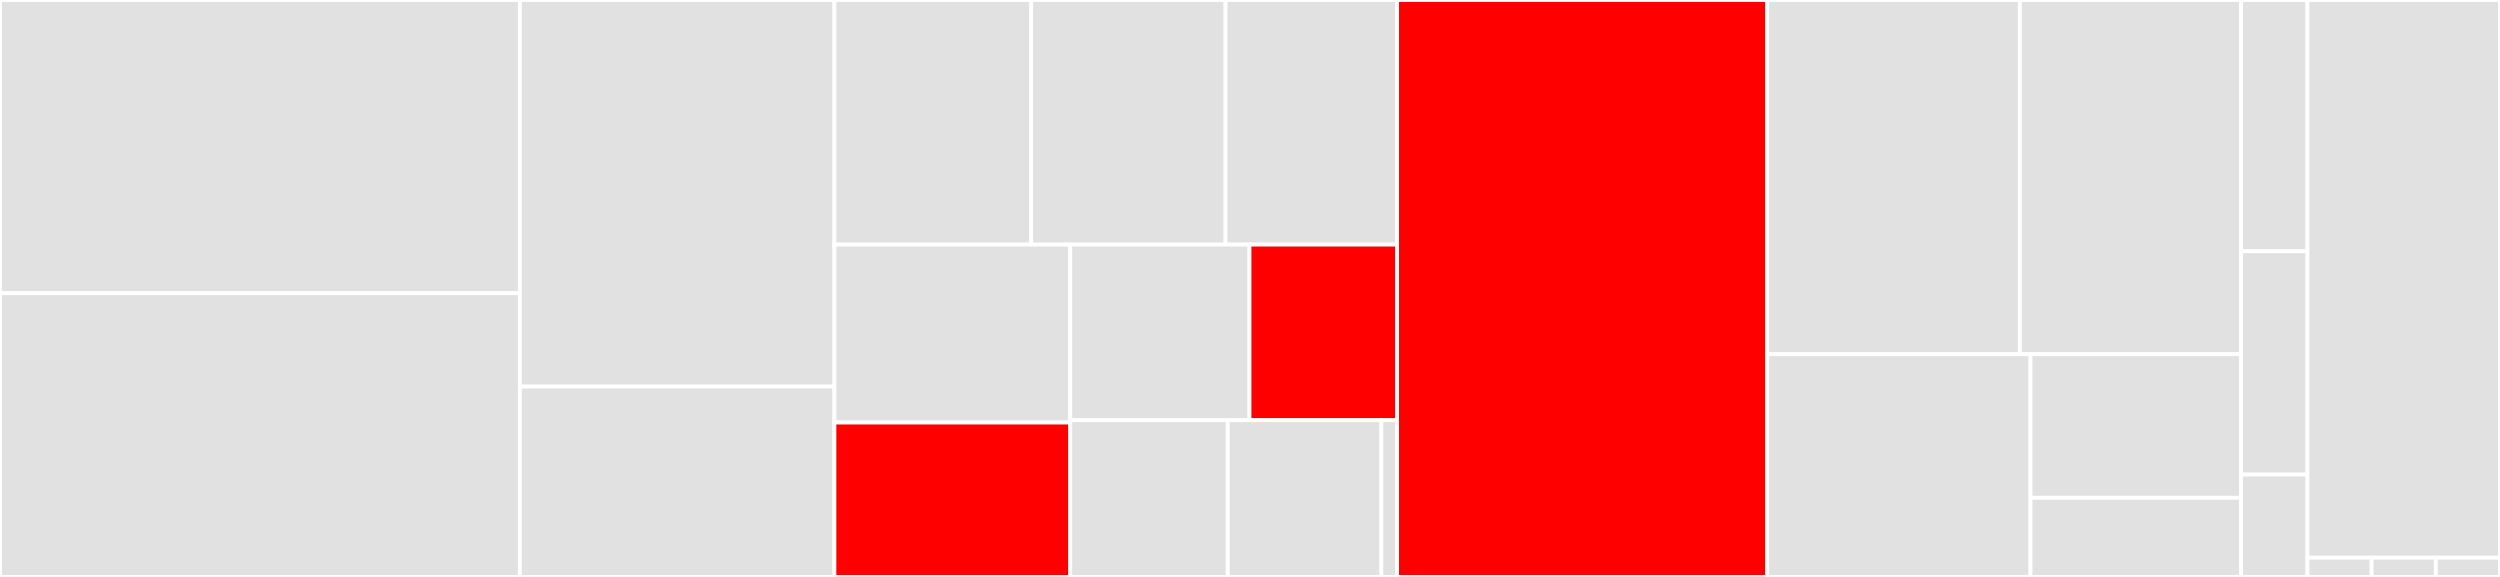 <svg baseProfile="full" width="650" height="150" viewBox="0 0 650 150" version="1.1"
xmlns="http://www.w3.org/2000/svg" xmlns:ev="http://www.w3.org/2001/xml-events"
xmlns:xlink="http://www.w3.org/1999/xlink">

<rect x="0" y="0" width="650" height="150" fill="#333333" stroke="none"/>

<style>rect.s{mask:url(#mask);}</style>
<defs>
  <pattern id="white" width="4" height="4" patternUnits="userSpaceOnUse" patternTransform="rotate(45)">
    <rect width="2" height="2" transform="translate(0,0)" fill="white"></rect>
  </pattern>
  <mask id="mask">
    <rect x="0" y="0" width="100%" height="100%" fill="url(#white)"></rect>
  </mask>
</defs>

<rect x="0" y="0" width="135.173" height="76.235" fill="#e1e1e1" stroke="white" stroke-width="1" class=" tooltipped" data-content="controllers/topolvm_node.go"><title>controllers/topolvm_node.go</title></rect>
<rect x="0" y="76.235" width="135.173" height="73.765" fill="#e1e1e1" stroke="white" stroke-width="1" class=" tooltipped" data-content="controllers/topolvm_controller.go"><title>controllers/topolvm_controller.go</title></rect>
<rect x="135.173" y="0" width="81.772" height="100.51" fill="#e1e1e1" stroke="white" stroke-width="1" class=" tooltipped" data-content="controllers/lvmcluster_controller.go"><title>controllers/lvmcluster_controller.go</title></rect>
<rect x="135.173" y="100.51" width="81.772" height="49.49" fill="#e1e1e1" stroke="white" stroke-width="1" class=" tooltipped" data-content="controllers/scc.go"><title>controllers/scc.go</title></rect>
<rect x="216.945" y="0" width="51.172" height="63.593" fill="#e1e1e1" stroke="white" stroke-width="1" class=" tooltipped" data-content="controllers/vgmanager_daemonset.go"><title>controllers/vgmanager_daemonset.go</title></rect>
<rect x="268.117" y="0" width="50.516" height="63.593" fill="#e1e1e1" stroke="white" stroke-width="1" class=" tooltipped" data-content="controllers/lvmcluster_controller_watches.go"><title>controllers/lvmcluster_controller_watches.go</title></rect>
<rect x="318.632" y="0" width="44.611" height="63.593" fill="#e1e1e1" stroke="white" stroke-width="1" class=" tooltipped" data-content="controllers/persistent-volume-claim/controller.go"><title>controllers/persistent-volume-claim/controller.go</title></rect>
<rect x="216.945" y="63.593" width="61.32" height="46.265" fill="#e1e1e1" stroke="white" stroke-width="1" class=" tooltipped" data-content="controllers/topolvm_storageclass.go"><title>controllers/topolvm_storageclass.go</title></rect>
<rect x="216.945" y="109.858" width="61.32" height="40.142" fill="red" stroke="white" stroke-width="1" class=" tooltipped" data-content="controllers/lvm_volumegroup.go"><title>controllers/lvm_volumegroup.go</title></rect>
<rect x="278.265" y="63.593" width="46.601" height="45.658" fill="#e1e1e1" stroke="white" stroke-width="1" class=" tooltipped" data-content="controllers/utils.go"><title>controllers/utils.go</title></rect>
<rect x="324.866" y="63.593" width="38.378" height="45.658" fill="red" stroke="white" stroke-width="1" class=" tooltipped" data-content="controllers/vgmanager.go"><title>controllers/vgmanager.go</title></rect>
<rect x="278.265" y="109.251" width="40.954" height="40.749" fill="#e1e1e1" stroke="white" stroke-width="1" class=" tooltipped" data-content="controllers/topolvm_csi_driver.go"><title>controllers/topolvm_csi_driver.go</title></rect>
<rect x="319.218" y="109.251" width="39.93" height="40.749" fill="#e1e1e1" stroke="white" stroke-width="1" class=" tooltipped" data-content="controllers/topolvm_snapshotclass.go"><title>controllers/topolvm_snapshotclass.go</title></rect>
<rect x="359.148" y="109.251" width="4.095" height="40.749" fill="#e1e1e1" stroke="white" stroke-width="1" class=" tooltipped" data-content="controllers/defaults.go"><title>controllers/defaults.go</title></rect>
<rect x="363.243" y="0" width="96.234" height="150.0" fill="red" stroke="white" stroke-width="1" class=" tooltipped" data-content="pkg/vgmanager/vgmanager_controller.go"><title>pkg/vgmanager/vgmanager_controller.go</title></rect>
<rect x="459.478" y="0" width="65.684" height="92.099" fill="#e1e1e1" stroke="white" stroke-width="1" class=" tooltipped" data-content="pkg/vgmanager/lvm.go"><title>pkg/vgmanager/lvm.go</title></rect>
<rect x="525.162" y="0" width="57.53" height="92.099" fill="#e1e1e1" stroke="white" stroke-width="1" class=" tooltipped" data-content="pkg/vgmanager/devices.go"><title>pkg/vgmanager/devices.go</title></rect>
<rect x="459.478" y="92.099" width="68.452" height="57.901" fill="#e1e1e1" stroke="white" stroke-width="1" class=" tooltipped" data-content="pkg/vgmanager/status.go"><title>pkg/vgmanager/status.go</title></rect>
<rect x="527.93" y="92.099" width="54.762" height="37.331" fill="#e1e1e1" stroke="white" stroke-width="1" class=" tooltipped" data-content="pkg/vgmanager/filter.go"><title>pkg/vgmanager/filter.go</title></rect>
<rect x="527.93" y="129.43" width="54.762" height="20.57" fill="#e1e1e1" stroke="white" stroke-width="1" class=" tooltipped" data-content="pkg/vgmanager/lv_attr.go"><title>pkg/vgmanager/lv_attr.go</title></rect>
<rect x="582.691" y="0" width="17.244" height="65.323" fill="#e1e1e1" stroke="white" stroke-width="1" class=" tooltipped" data-content="pkg/cluster/type.go"><title>pkg/cluster/type.go</title></rect>
<rect x="582.691" y="65.323" width="17.244" height="58.065" fill="#e1e1e1" stroke="white" stroke-width="1" class=" tooltipped" data-content="pkg/cluster/leaderelection.go"><title>pkg/cluster/leaderelection.go</title></rect>
<rect x="582.691" y="123.387" width="17.244" height="26.613" fill="#e1e1e1" stroke="white" stroke-width="1" class=" tooltipped" data-content="pkg/cluster/sno.go"><title>pkg/cluster/sno.go</title></rect>
<rect x="599.936" y="0" width="50.064" height="145" fill="#e1e1e1" stroke="white" stroke-width="1" class=" tooltipped" data-content="api/v1alpha1/lvmcluster_webhook.go"><title>api/v1alpha1/lvmcluster_webhook.go</title></rect>
<rect x="599.936" y="145" width="16.688" height="5.0" fill="#e1e1e1" stroke="white" stroke-width="1" class=" tooltipped" data-content="api/v1alpha1/lvmcluster_types.go"><title>api/v1alpha1/lvmcluster_types.go</title></rect>
<rect x="616.624" y="145" width="16.688" height="5.0" fill="#e1e1e1" stroke="white" stroke-width="1" class=" tooltipped" data-content="api/v1alpha1/lvmvolumegroup_types.go"><title>api/v1alpha1/lvmvolumegroup_types.go</title></rect>
<rect x="633.312" y="145" width="16.688" height="5.0" fill="#e1e1e1" stroke="white" stroke-width="1" class=" tooltipped" data-content="api/v1alpha1/lvmvolumegroupnodestatus_types.go"><title>api/v1alpha1/lvmvolumegroupnodestatus_types.go</title></rect>
</svg>